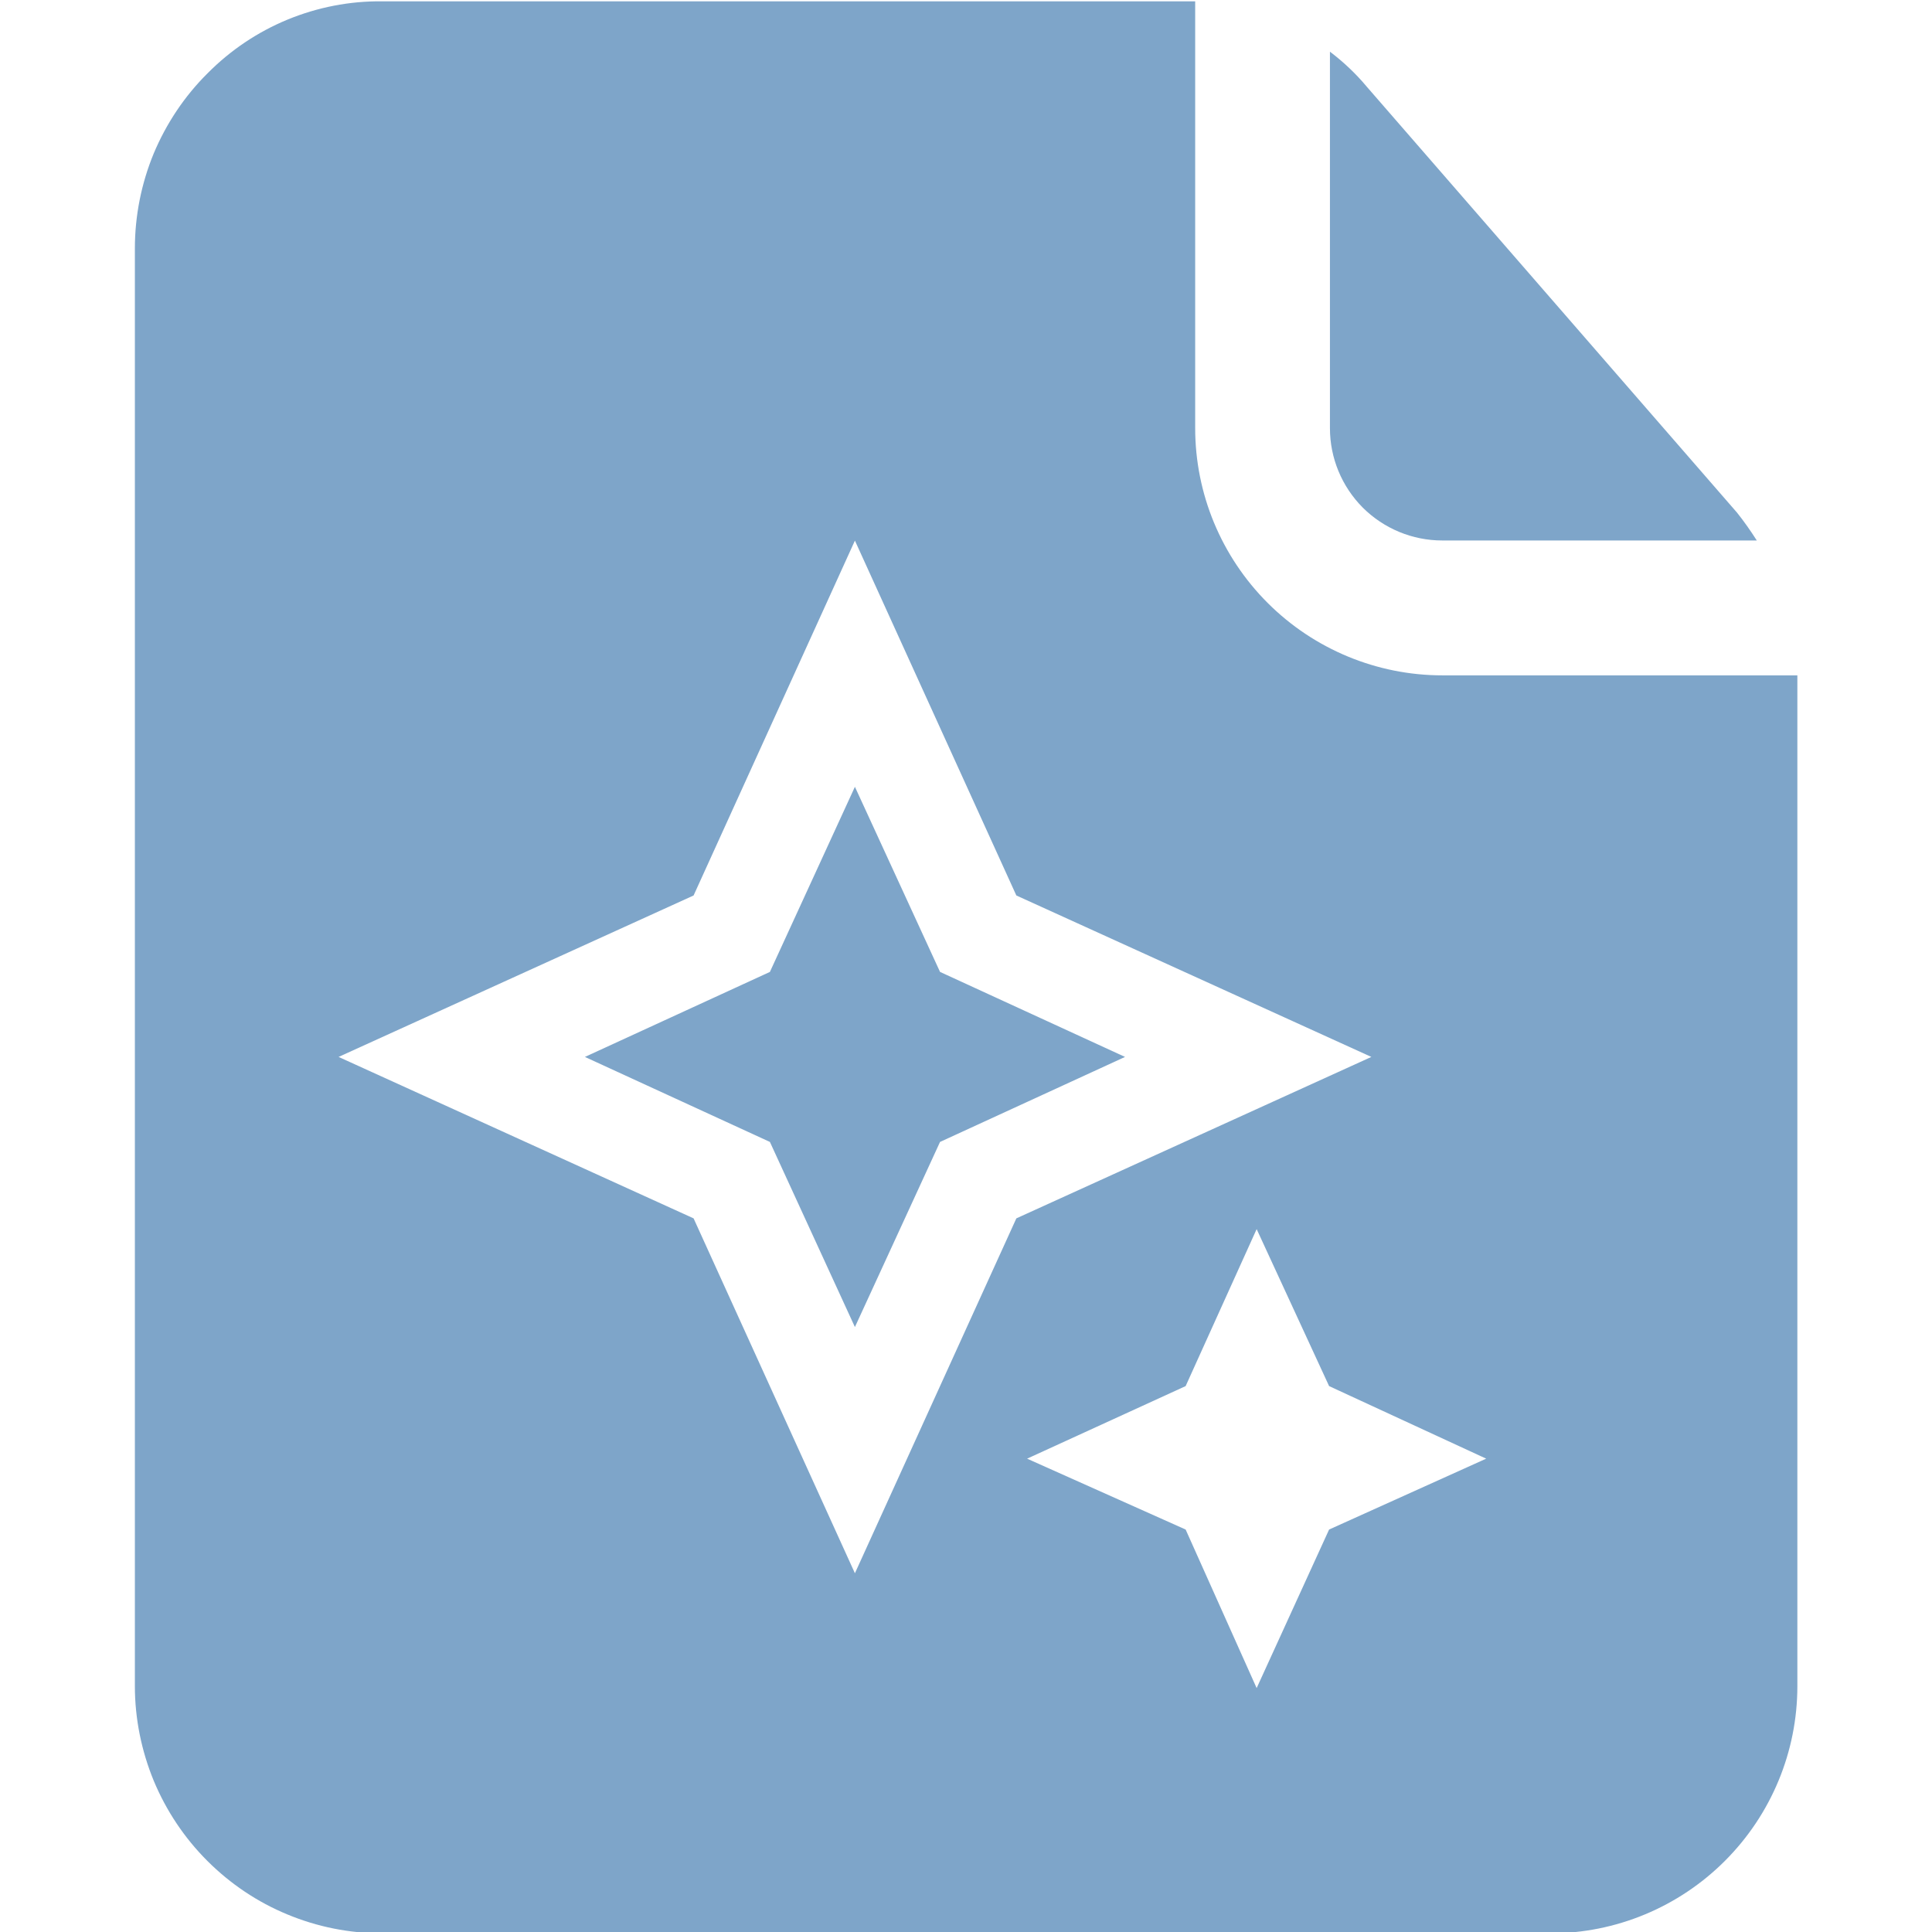 <svg width="16" height="16" viewBox="0 0 16 16" fill="none" xmlns="http://www.w3.org/2000/svg">
<g clip-path="url(#clip0_4548_3686)">
<path d="M11.944 4.476C11.697 4.476 11.461 4.378 11.286 4.204C11.112 4.029 11.014 3.793 11.014 3.546V0.428C11.126 0.513 11.229 0.61 11.319 0.718L14.385 4.245C14.444 4.319 14.498 4.396 14.549 4.476H11.944Z" fill="#7EA5C9"/>
<path d="M3.164 0.011C2.896 0.008 2.63 0.06 2.382 0.162C2.134 0.264 1.908 0.416 1.72 0.606C1.528 0.796 1.377 1.023 1.273 1.271C1.17 1.521 1.117 1.788 1.117 2.058V13.964C1.117 14.232 1.171 14.499 1.273 14.747C1.376 14.995 1.527 15.221 1.717 15.411C1.907 15.601 2.133 15.753 2.381 15.855C2.629 15.958 2.895 16.011 3.164 16.011H12.838C13.381 16.011 13.901 15.795 14.285 15.411C14.669 15.027 14.885 14.507 14.885 13.964V5.593H11.945C11.403 5.593 10.882 5.377 10.498 4.993C10.114 4.609 9.898 4.089 9.898 3.546V0.011H3.164ZM11.007 11.479L12.308 12.08L11.007 12.667L10.407 13.98L9.819 12.667L8.506 12.08L9.819 11.479L10.407 10.179L11.007 11.479ZM8.417 7.416L11.357 8.753L8.417 10.09L7.08 13.029L5.744 10.09L2.804 8.753L5.744 7.416L7.08 4.477L8.417 7.416ZM6.376 8.049L4.844 8.753L6.376 9.457L7.08 10.99L7.785 9.457L9.317 8.753L7.785 8.049L7.08 6.516L6.376 8.049Z" fill="#7EA5C9"/>
</g>
<defs>
<clipPath id="clip0_4548_3686">
<rect width="16" height="16" fill="white" transform="matrix(-1 0 0 1 16 0)"/>
</clipPath>
</defs>
</svg>
